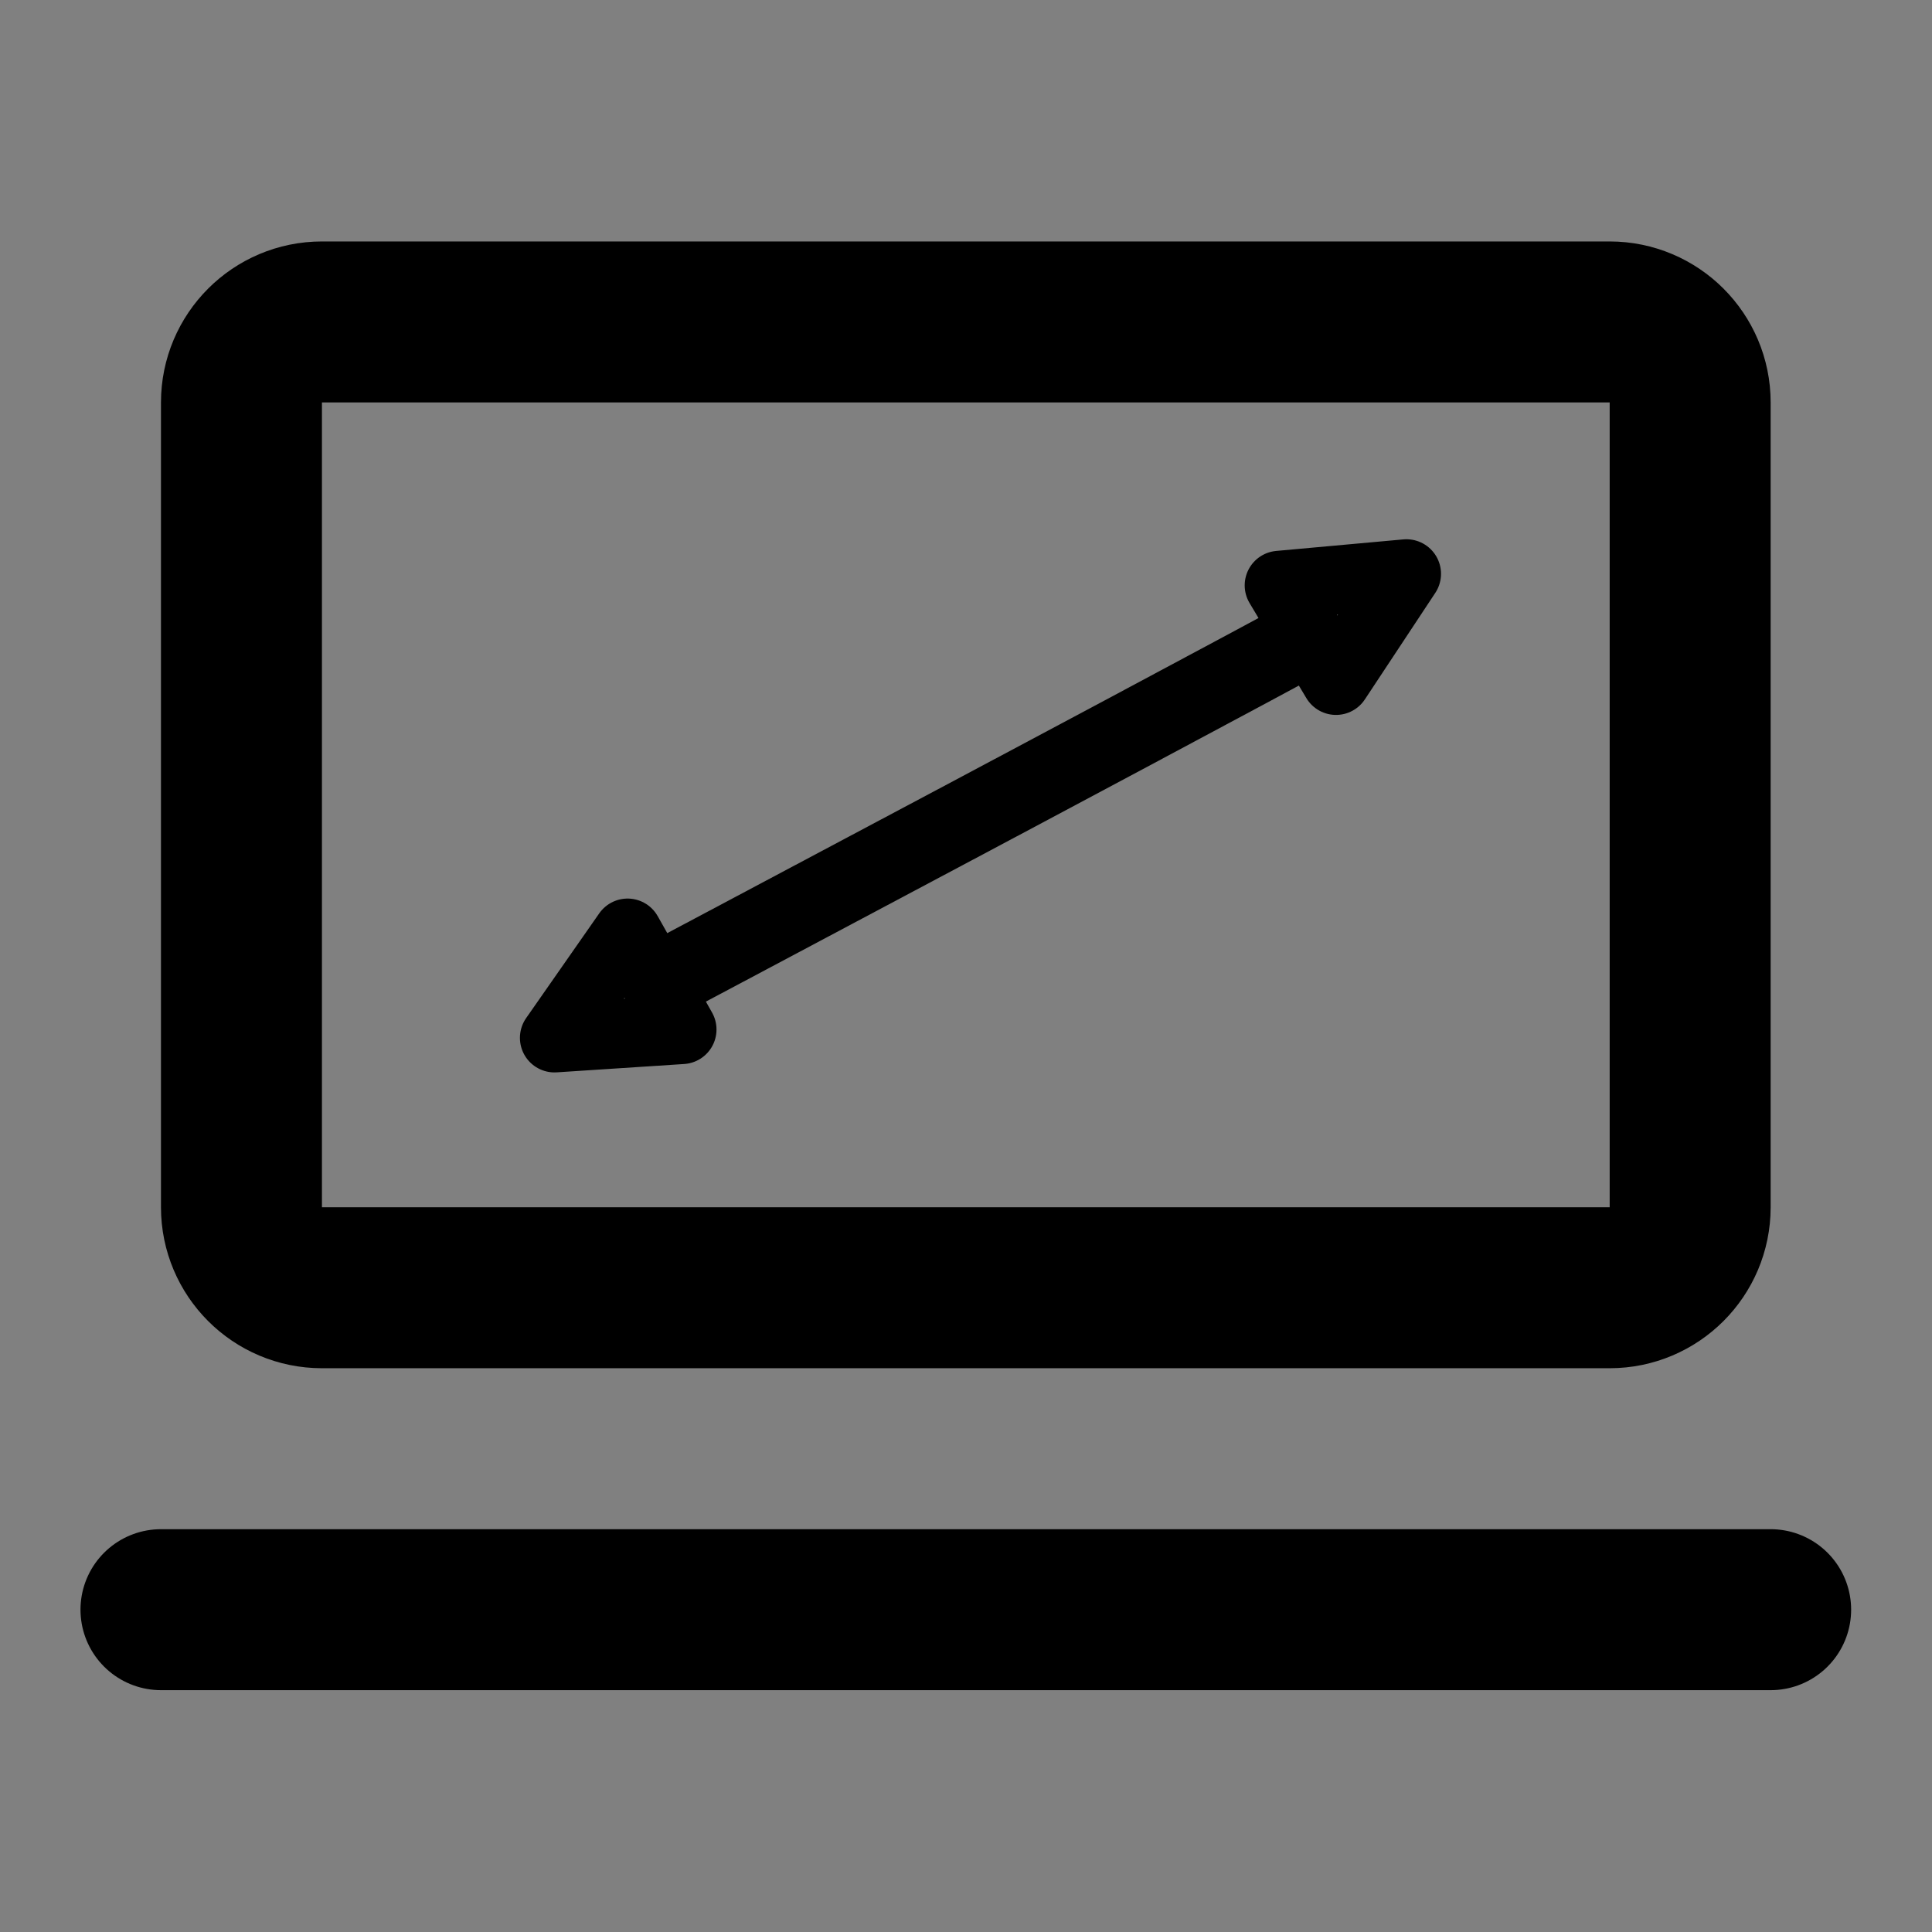 <?xml version="1.0" encoding="UTF-8" standalone="no"?> <svg xmlns="http://www.w3.org/2000/svg" xmlns:xlink="http://www.w3.org/1999/xlink" xmlns:serif="http://www.serif.com/" width="100%" height="100%" viewBox="0 0 3334 3334" version="1.1" xml:space="preserve" style="fill-rule:evenodd;clip-rule:evenodd;stroke-linecap:round;stroke-linejoin:round;"><rect x="0" y="0" width="3334" height="3334" fill="#808080" stroke="none"/><path d="M2916.67,694.444c-0,-76.654 -62.234,-138.888 -138.889,-138.888l-2222.22,-0c-76.655,-0 -138.889,62.234 -138.889,138.888l-0,1388.89c-0,76.655 62.234,138.889 138.889,138.889l2222.22,0c76.655,0 138.889,-62.234 138.889,-138.889l-0,-1388.89Z" style="fill:none;stroke:#000;stroke-width:277.78px;"></path><path d="M277.778,2777.78l2777.78,-0" style="fill:none;fill-rule:nonzero;stroke:#000;stroke-width:277.78px;"></path><path d="M1020.19,1756.68c0,0 1344.44,-712.745 1342.06,-717.403" style="fill:none;stroke:#000;stroke-width:135.64px;stroke-miterlimit:1.5;"></path><path d="M2427.07,990.242l-121.545,183.835l-97.935,-163.915l219.48,-19.92Z" style="fill:#ebebeb;stroke:#000;stroke-width:119.31px;stroke-miterlimit:1.5;"></path><path d="M956.88,1790.99l126.134,-180.718l93.779,166.328l-219.913,14.39Z" style="fill:#ebebeb;stroke:#000;stroke-width:119.31px;stroke-miterlimit:1.5;"></path></svg> 